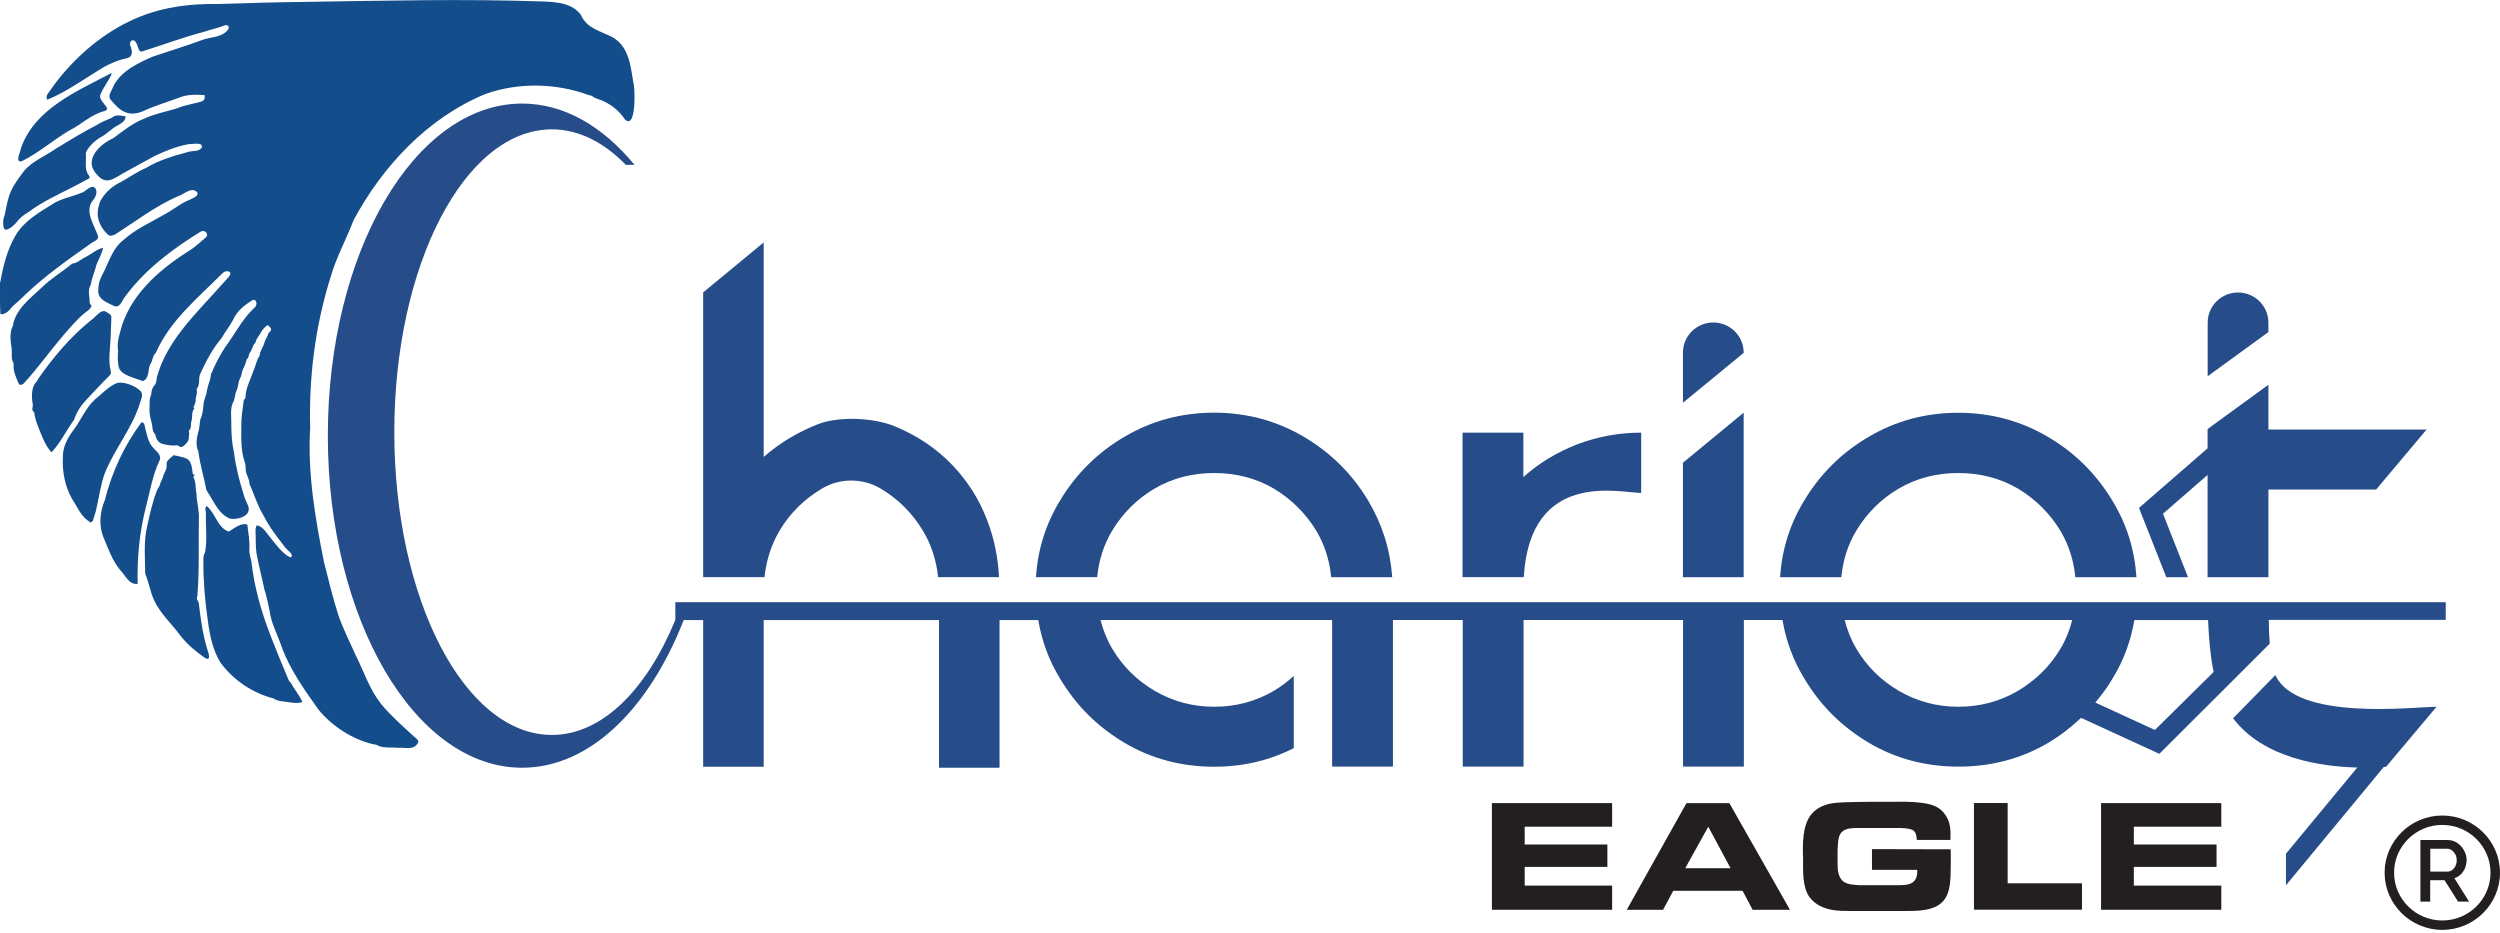 <svg width="600" height="224" viewBox="0 0 600 224" fill="none" xmlns="http://www.w3.org/2000/svg">
<g clip-path="url(#clip0_394_1891)">
<path d="M386.911 192.748V198.41H365.921V202.681H385.773V208.055H365.921V212.541H386.911V218.347H358.053V192.748H386.911Z" fill="#231F20"/>
<path d="M415.042 192.748L429.592 218.347H420.634L418.213 213.789H401.582L399.136 218.347H390.421L404.753 192.748H415.042ZM404.462 208.367H415.332L409.982 198.41L404.462 208.367Z" fill="#231F20"/>
<path d="M460.047 201.578C459.829 199.467 459.611 198.867 456.27 198.723H445.182C444.166 198.771 443.052 198.843 442.229 199.515C441.212 200.306 441.139 201.65 441.018 204.073V207.432C441.043 207.624 441.043 207.768 441.043 207.936C441.043 208.296 441.043 210.263 442.205 211.391C443.149 212.254 444.577 212.326 446.078 212.446H455.834C457.408 212.398 458.788 212.374 459.635 211.175C460.119 210.407 460.144 209.615 460.144 208.776H449.274V203.785L468.181 203.833C468.181 205.537 468.23 207.24 468.157 208.991C468.157 209.927 468.133 210.887 468.012 211.822C467.745 214.438 466.874 216.645 464.283 217.724C462.129 218.636 459.466 218.636 457.142 218.636H444.02C441.139 218.636 438.234 218.588 435.717 216.741C434.942 216.165 434.482 215.541 434.264 215.301C432.473 212.686 432.763 208.824 432.739 205.944C432.69 205.177 432.69 204.433 432.69 203.617C432.69 202.538 432.739 201.434 432.884 200.354C433.296 197.212 434.409 194.692 437.556 193.397C439.372 192.629 441.26 192.557 445.207 192.485C446.223 192.485 447.264 192.437 448.281 192.437H454.6C456.658 192.389 458.667 192.389 460.749 192.629C464.114 192.965 465.494 193.853 466.535 195.1C468.181 197.092 468.181 199.203 468.108 201.578H460.023H460.047Z" fill="#231F20"/>
<path d="M481.835 192.751V211.992H499.677V218.326H473.749V192.727H481.835V192.751Z" fill="#231F20"/>
<path d="M533.11 192.748V198.41H512.121V202.681H531.972V208.055H512.121V212.541H533.11V218.347H504.253V192.748H533.11Z" fill="#231F20"/>
<path d="M580.899 216.381V201.603H587.387C588.065 201.603 588.67 201.746 589.227 202.01C589.784 202.274 590.268 202.658 590.679 203.114C591.091 203.57 591.406 204.098 591.648 204.673C591.866 205.249 591.987 205.825 591.987 206.401C591.987 207.073 591.866 207.696 591.624 208.296C591.382 208.896 591.043 209.4 590.607 209.832C590.171 210.264 589.663 210.575 589.057 210.767L592.568 216.381H589.929L586.685 211.247H583.247V216.381H580.875H580.899ZM583.271 209.184H587.363C587.799 209.184 588.186 209.064 588.525 208.8C588.864 208.536 589.13 208.2 589.324 207.792C589.517 207.385 589.614 206.929 589.614 206.425C589.614 205.921 589.493 205.441 589.275 205.033C589.033 204.625 588.743 204.29 588.404 204.05C588.041 203.81 587.678 203.69 587.242 203.69H583.271V209.208V209.184Z" fill="#231F20"/>
<path d="M584.797 169.621C579.592 169.621 551.122 173.172 546.086 162.016L535.943 172.38C543.23 182.073 557.271 183.992 565.744 184.208L548.628 204.889V212.47L572.111 184.064C572.474 184.04 572.668 184.016 572.668 184.016L584.773 169.621H584.797Z" fill="#264C8A"/>
<path d="M544.416 79.675V77.42C544.416 73.437 541.148 70.198 537.129 70.198C533.11 70.198 529.842 73.437 529.842 77.42V90.303L544.44 79.675H544.416Z" fill="#264C8A"/>
<path d="M183.481 138.528C183.917 134.401 185.128 130.635 187.185 127.204C189.727 123.005 193.092 119.742 197.329 117.223C201.541 114.704 206.988 114.704 211.298 117.223C215.534 119.742 218.899 123.077 221.441 127.276C223.499 130.659 224.71 134.425 225.145 138.504H239.768C239.526 133.778 238.606 129.267 236.959 124.973C235.047 119.862 232.19 115.376 228.438 111.489C224.685 107.603 220.134 104.556 214.832 102.348C209.53 100.141 201.106 99.901 196.264 101.821C191.422 103.74 187.113 106.307 183.288 109.666V58.18L168.762 70.175V138.504H183.481V138.528Z" fill="#264C8A"/>
<path d="M263.323 138.528C263.71 134.522 264.873 130.779 266.906 127.372C269.448 123.198 272.813 119.767 277.122 117.248C281.432 114.729 286.177 113.529 291.406 113.529C296.635 113.529 301.404 114.753 305.689 117.248C309.902 119.767 313.364 123.198 315.905 127.372C317.939 130.803 319.101 134.522 319.488 138.528H334.135C333.651 131.811 331.69 125.717 328.349 120.127C324.5 113.721 319.367 108.635 312.904 104.82C306.44 101.005 299.225 99.038 291.382 99.038C283.538 99.038 276.323 101.005 269.884 104.82C263.347 108.635 258.215 113.793 254.366 120.199C250.952 125.837 249.064 131.907 248.628 138.504H263.299L263.323 138.528Z" fill="#264C8A"/>
<path d="M365.704 138.528C367.229 112.545 388.848 118.303 393.883 118.303V103.836C388.436 103.836 383.352 104.82 378.51 106.643C373.669 108.538 369.359 111.129 365.607 114.488V103.836H351.009V138.504H365.704V138.528Z" fill="#264C8A"/>
<path d="M418.48 84.619C418.48 80.636 415.211 77.397 411.193 77.397C407.174 77.397 403.906 80.636 403.906 84.619V96.663L418.504 84.667L418.48 84.619Z" fill="#264C8A"/>
<path d="M418.48 138.528V99.038L403.906 111.058V138.528H418.48Z" fill="#264C8A"/>
<path d="M441.914 138.529C442.301 134.522 443.463 130.78 445.497 127.373C448.039 123.198 451.404 119.767 455.713 117.248C460.022 114.729 464.767 113.529 469.997 113.529C475.226 113.529 479.995 114.753 484.28 117.248C488.492 119.767 491.954 123.198 494.496 127.373C496.53 130.804 497.692 134.522 498.079 138.529H512.75C512.314 131.931 510.426 125.837 507.012 120.223C503.163 113.841 498.031 108.659 491.494 104.844C485.03 101.03 477.816 99.062 469.972 99.062C462.129 99.062 454.914 101.03 448.475 104.844C441.938 108.659 436.806 113.817 432.957 120.223C429.543 125.861 427.655 131.931 427.219 138.529H441.89H441.914Z" fill="#264C8A"/>
<path d="M525.121 138.527L519.117 123.292L529.818 113.983V138.527H544.416V117.486H570.271L582.376 103.091H544.416V92.343L529.818 102.971V107.601L513.355 121.901L519.916 138.527H525.121Z" fill="#264C8A"/>
<path d="M586.927 144.526H162.08V148.797C155.156 165.591 144.456 176.387 132.448 176.387C111.556 176.387 94.633 143.854 94.633 103.716C94.633 63.578 111.556 31.045 132.448 31.045C138.864 31.045 144.916 34.14 150.194 39.562H152.276C144.65 30.302 135.353 24.855 125.307 24.855C99.548 24.855 78.68 60.531 78.68 104.556C78.68 148.581 99.548 184.256 125.307 184.256C141.478 184.256 155.713 170.197 164.09 148.821H168.762V184.016H183.288V148.821H225.363V184.256H239.889V148.821H249.185C250.032 153.835 251.751 158.513 254.414 162.856C258.263 169.333 263.396 174.42 269.932 178.306C276.372 182.121 283.61 184.016 291.43 184.016C296.804 184.016 301.961 183.105 306.803 181.209C308.062 180.73 309.296 180.178 310.507 179.554V162.232C309.03 163.551 307.456 164.775 305.713 165.807C301.404 168.326 296.635 169.621 291.43 169.621C286.225 169.621 281.456 168.326 277.146 165.807C272.837 163.288 269.472 159.953 266.93 155.682C265.647 153.523 264.751 151.22 264.122 148.797H319.706V183.992H334.304V148.797H351.057V183.992H365.655V148.797H403.93V183.992H418.528V148.797H427.8C428.647 153.811 430.366 158.489 433.029 162.832C436.879 169.309 442.011 174.396 448.547 178.282C454.987 182.097 462.226 183.992 470.045 183.992C477.865 183.992 485.103 182.097 491.567 178.282C494.496 176.555 497.087 174.516 499.459 172.284L518.246 180.921L544.73 154.483C544.585 152.611 544.537 150.668 544.512 148.773H586.975V144.502L586.927 144.526ZM494.521 155.682C491.979 159.953 488.517 163.288 484.304 165.807C479.995 168.326 475.226 169.621 470.021 169.621C464.816 169.621 460.047 168.326 455.737 165.807C451.428 163.288 448.063 159.953 445.521 155.682C444.238 153.523 443.342 151.22 442.713 148.797H497.329C496.724 151.196 495.828 153.499 494.521 155.682ZM517.18 175.187L502.873 168.614C504.374 166.814 505.802 164.943 507.012 162.856C509.675 158.513 511.394 153.835 512.242 148.821H529.939C530.132 153.547 530.52 157.673 531.27 161.272L517.156 175.211L517.18 175.187Z" fill="#264C8A"/>
<path d="M586.152 223.171C578.526 223.171 572.305 217.005 572.305 209.448C572.305 201.89 578.526 195.725 586.152 195.725C593.778 195.725 600 201.89 600 209.448C600 217.005 593.778 223.171 586.152 223.171ZM586.152 197.98C579.761 197.98 574.58 203.138 574.58 209.448C574.58 215.758 579.761 220.916 586.152 220.916C592.544 220.916 597.724 215.758 597.724 209.448C597.724 203.138 592.519 197.98 586.152 197.98Z" fill="#231F20"/>
<path d="M46.264 97.671C46.385 97.743 46.506 97.839 46.675 97.934C45.828 98.942 46.312 100.166 45.876 101.341C45.78 101.989 45.949 102.685 45.416 103.237C45.32 103.333 45.271 103.573 45.344 103.717C45.513 104.148 45.295 104.532 45.32 104.94C45.368 105.876 44.739 106.404 44.158 106.955C43.722 107.363 43.31 107.411 42.874 107.027C42.657 106.859 42.56 106.859 42.318 106.883C41.252 107.027 40.187 106.811 39.146 106.572C38.008 106.332 37.427 105.324 37.282 104.268C36.411 103.525 36.701 102.397 36.386 101.485C36.144 100.502 35.878 99.446 35.878 98.462C35.975 97.215 35.709 95.895 36.29 94.696C36.338 93.832 36.508 93.064 37.137 92.416C37.548 91.889 37.573 91.169 37.645 90.545C40.115 81.404 47.716 74.639 53.793 67.681C54.253 67.105 56.069 65.642 54.906 65.162C54.35 65.018 53.865 65.114 53.43 65.546C47.571 71.424 40.744 76.966 37.379 84.715C36.556 85.411 36.701 86.562 36.072 87.378C35.394 88.65 35.975 90.857 34.232 91.457C32.61 90.761 29.269 90.137 28.591 88.386C28.18 87.018 28.228 85.627 28.349 84.235C27.962 82.052 28.761 80.037 29.293 78.021C32.005 69.936 38.928 64.178 45.998 59.788C47.16 58.948 48.249 57.988 49.338 57.029C50.282 56.261 49.242 55.157 48.322 55.493C41.495 59.692 34.982 64.538 30.165 70.992C29.39 71.856 28.833 74.063 27.381 73.439C25.759 72.623 23.483 71.927 23.58 69.72C23.58 68.425 23.87 67.201 24.5 66.05C26.098 63.147 26.872 59.692 29.656 57.581C32.489 55.013 36.023 53.454 39.291 51.559C41.277 50.551 42.947 49.087 44.981 48.176C45.683 47.816 48.225 47 47.16 45.992C45.78 44.841 44.061 46.736 42.657 47.12C37.306 49.471 32.61 53.07 27.72 56.213C27.235 56.453 26.509 56.789 26.001 56.405C24.936 55.445 24.161 54.342 23.701 52.926C23.192 51.343 23.507 49.903 23.991 48.44C25.081 46.28 26.945 44.625 29.124 43.617C31.06 42.538 32.876 41.242 34.934 40.355C38.057 38.483 41.495 37.452 44.981 36.516C46.07 36.084 47.813 36.516 48.418 35.388C48.854 33.973 45.876 34.644 45.126 34.62C42.366 35.148 39.703 36.204 37.185 37.404C34.571 38.795 32.005 40.258 29.39 41.674C26.63 43.353 25.153 44.409 22.829 41.386C20.263 38.051 24.185 34.477 27.163 33.181C29.487 31.477 31.714 29.63 34.425 28.55C37.452 27.087 40.792 26.727 43.891 25.48C45.271 25.12 46.651 24.784 48.055 24.448C48.951 24.232 49.242 23.824 49.096 22.817C46.99 22.697 44.714 22.625 42.753 23.536C39.969 24.544 37.113 25.384 34.425 26.655C30.794 28.191 28.785 26.655 26.533 23.896C25.759 22.936 26.896 21.713 27.187 20.729C28.978 17.082 33.142 15.115 36.75 13.556C40.889 12.212 45.053 10.869 49.145 9.381C50.694 8.949 52.461 8.901 53.865 7.942C54.325 7.606 55.294 6.814 54.761 6.214C54.592 6.07 54.204 5.974 54.011 6.07C52.413 6.694 50.742 7.03 49.145 7.582C43.94 8.949 38.977 10.821 33.844 12.428C33.142 12.068 33.094 10.989 32.731 10.341C32.15 9.165 31.036 9.645 31.23 10.821C31.762 12.188 32.101 13.676 30.213 14.036C28.325 14.395 26.533 15.235 24.863 16.123C20.408 18.786 16.123 21.977 11.33 23.944C11.064 23.368 11.161 22.936 11.451 22.529C12.492 21.113 13.46 19.65 14.598 18.306C19.706 12.14 26.194 6.934 33.699 3.959C39.582 1.608 45.852 0.864 52.171 0.96C59.143 0.744 66.115 0.528 73.112 0.456C92.237 0.168 111.386 -0.311 130.512 0.36C133.707 0.504 137.387 0.768 139.421 3.599C140.873 6.886 144.093 7.414 146.998 8.925C150.968 11.229 151.332 15.787 152.009 19.842C152.421 20.873 152.76 31.406 149.952 28.622C148.693 26.727 146.974 25.312 144.94 24.328C144.045 23.824 142.955 23.776 142.156 23.08C141.963 22.889 141.551 22.936 141.285 22.817C133.417 19.913 124.435 19.746 116.519 22.553C102.671 28.239 91.777 39.923 84.853 52.854C83.086 57.484 80.665 61.827 79.309 66.601C75.678 78.261 74.104 90.401 74.443 102.613C73.79 113.529 75.629 124.349 77.784 135.026C78.874 139.248 79.866 143.495 81.198 147.621C82.36 150.98 83.982 154.147 85.434 157.386C87.371 161.273 88.727 165.519 91.462 168.95C93.811 171.805 96.595 174.228 99.306 176.723C99.863 177.227 100.88 177.779 100.105 178.595C99.088 180.058 97.224 179.338 95.747 179.482C94.174 179.314 92.406 179.578 90.93 179.05C90.47 178.715 89.986 178.667 89.453 178.595C84.466 177.371 79.793 174.348 76.477 170.365C73.063 165.567 69.529 160.649 67.544 155.083C66.575 152.204 65.05 149.541 64.687 146.494C64.3 144.838 64.033 143.111 63.452 141.479C62.871 138.6 62.097 135.721 61.564 132.818C61.322 131.139 61.395 129.436 61.346 127.732C61.298 127.18 61.322 126.557 61.612 126.077C62.92 126.365 63.573 127.3 64.227 128.188C65.558 129.771 67.883 133.226 69.819 133.778C70.715 133.034 68.657 131.883 68.294 131.187C66.43 128.788 64.542 126.341 63.186 123.606C61.733 121.254 61.007 118.591 59.869 116.12C59.918 114.897 58.974 113.913 58.974 112.689C58.925 112.162 58.974 111.442 58.756 110.962C57.666 107.867 57.933 104.34 57.933 101.077C58.005 99.566 58.247 98.055 58.441 96.519C58.465 96.207 58.489 95.919 58.78 95.703C58.901 95.607 58.925 95.343 58.925 95.175C59.022 93.04 60.111 91.097 60.789 89.106C61.37 87.882 61.516 86.49 62.315 85.363C62.363 84.187 63.21 83.3 63.477 82.172C63.646 81.428 64.251 80.828 64.396 80.037C64.396 79.917 64.566 79.845 64.663 79.749C65.462 79.029 64.905 78.573 64.227 78.021C63.38 78.549 62.847 79.341 62.387 80.181C62 80.852 61.419 81.428 61.322 82.244C60.571 82.868 60.571 83.899 59.99 84.619C59.627 85.075 59.821 85.723 59.337 86.107C59.24 86.203 59.143 86.347 59.119 86.466C58.974 87.666 58.102 88.602 57.981 89.825C57.884 90.377 57.521 90.905 57.352 91.457C57.134 92.272 57.085 93.16 56.722 93.88C56.311 94.84 56.432 95.799 55.875 96.687C55.197 98.27 55.56 100.142 55.512 101.845C55.512 104.124 55.657 106.404 56.165 108.659C56.577 112.018 57.424 115.257 58.417 118.495C58.659 119.503 59.167 120.439 59.555 121.398C60.499 123.87 56.916 124.877 55.1 124.445C52.292 123.222 51.154 119.983 49.532 117.608C48.975 114.513 47.983 111.514 47.62 108.371C46.942 106.955 47.16 105.3 47.547 103.788C47.91 102.829 47.886 101.701 48.08 100.67C48.685 99.422 48.757 98.055 48.878 96.711C49.048 95.703 49.58 94.72 49.677 93.664C49.895 92.368 50.549 91.169 50.621 89.825C50.621 89.681 50.767 89.537 50.839 89.394C51.687 87.282 52.776 85.315 53.986 83.395C56.286 80.373 57.957 76.87 60.717 74.183C61.298 73.751 61.782 73.079 61.443 72.359C61.273 71.927 60.886 71.832 60.499 72.096C58.562 73.295 56.819 74.711 55.899 76.846C55.076 78.333 54.011 79.677 53.163 81.164C51.057 83.659 49.532 86.514 48.176 89.466C47.498 90.569 48.08 92.249 47.353 93.136C47.256 93.208 47.16 93.4 47.208 93.496C47.45 94.384 46.917 95.2 46.966 96.087C46.99 96.615 46.627 97.167 46.433 97.743L46.264 97.671Z" fill="#134D8C"/>
<path d="M49.532 121.397C51.686 123.077 52.025 126.22 54.519 127.443C54.785 127.635 55.003 127.515 55.221 127.395C56.48 126.604 57.811 125.476 59.36 125.884C59.554 127.851 59.99 129.795 59.845 131.786C59.772 132.865 60.159 133.873 60.353 134.905C61.031 140.879 62.677 146.685 64.832 152.299C66.139 155.706 67.543 159.088 68.947 162.447C69.165 162.975 69.335 163.527 69.843 163.935C70.642 165.494 71.901 166.862 72.579 168.493C71.247 168.901 70.085 168.637 68.754 168.445C67.688 168.277 66.55 168.301 65.655 167.629C60.595 166.334 55.995 163.215 52.921 159.04C51.081 156.065 50.355 152.515 49.895 149.084C49.193 144.286 48.781 139.463 48.805 134.617C48.805 133.897 48.829 133.201 49.217 132.506C49.798 129.555 49.289 126.364 49.435 123.341C49.435 122.645 49.023 122.045 49.628 121.397H49.532Z" fill="#134D8C"/>
<path d="M41.664 109.235C45.053 110.027 45.828 109.715 46.239 113.53C46.288 113.818 46.312 114.034 46.796 113.89C46.627 114.106 46.53 114.25 46.385 114.466C47.111 115.665 46.845 117.177 47.159 118.52C47.208 120.535 47.837 122.503 47.74 124.566C47.595 130.708 47.886 136.874 47.377 142.992C47.063 143.855 47.377 143.927 47.692 144.647C48.152 148.438 48.636 152.252 49.774 155.899C49.992 156.595 50.767 158.634 49.314 157.986C47.063 156.427 44.956 154.7 43.262 152.516C41.228 149.709 38.517 147.334 37.04 144.167C36.047 142.128 35.757 139.825 34.861 137.737C34.813 133.827 34.425 129.892 35.37 126.054C35.999 123.199 36.628 120.367 37.694 117.632C37.863 117.225 38.25 116.841 38.347 116.409C38.565 115.521 39.122 114.801 39.291 113.866C41.059 110.723 38.565 111.73 41.688 109.235H41.664Z" fill="#134D8C"/>
<path d="M0.097 75.382C-0.073 72.911 0.048 70.464 0 67.993C0.726 64.058 1.646 60.052 3.728 56.525C5.786 52.974 9.466 50.959 12.855 48.824C14.864 47.6 17.261 47.216 19.416 46.328C20.457 46.112 21.449 44.625 22.466 44.865C23.725 45.585 23.023 47.336 22.224 48.176C20.263 50.695 22.587 53.982 23.483 56.525C23.919 57.653 22.151 58.012 21.522 58.636C16.244 62.331 10.918 66.146 6.222 70.56C5.447 71.376 4.551 72.12 3.728 72.887C2.518 73.775 1.888 75.55 0.097 75.382V75.382Z" fill="#134D8C"/>
<path d="M12.371 108.587C10.943 106.979 10.289 105.228 9.514 103.333C8.933 101.869 8.352 100.478 8.207 98.918C7.408 98.486 7.965 97.647 7.868 96.999C7.553 95.583 7.505 92.896 8.594 91.817C8.885 91.553 9.03 91.121 9.272 90.761C12.855 85.675 16.922 80.829 21.788 76.894C23.047 76.174 24.282 73.751 25.807 75.046C26.267 75.286 26.775 75.598 26.727 76.198C26.678 77.806 26.63 79.437 26.557 81.044C26.436 83.659 25.952 86.443 26.557 88.986C26.727 89.442 26.606 89.849 26.194 90.233C24.403 91.985 22.708 93.832 20.989 95.655C19.561 97.143 18.399 98.774 17.77 100.766C15.857 103.333 14.598 106.212 12.371 108.539V108.587Z" fill="#134D8C"/>
<path d="M21.813 125.406C19.416 124.135 18.69 121.76 17.286 119.72C15.591 116.721 14.937 113.291 15.083 109.86C15.01 107.293 16.22 105.085 17.721 103.094C19.465 100.743 20.602 97.888 22.781 95.873C24.427 94.577 25.856 92.922 27.817 92.034C29.39 91.314 32.658 92.658 33.748 93.881C34.571 94.817 33.7 96.064 33.482 97.096C31.569 102.95 27.478 107.82 25.178 113.506C24.137 116.266 23.822 119.264 23.12 122.119C22.975 123.055 22.539 123.895 22.37 124.807C22.321 125.022 22.031 125.19 21.861 125.382L21.813 125.406Z" fill="#134D8C"/>
<path d="M24.742 59.452C24.451 60.964 23.652 62.235 23.096 63.651C22.781 65.21 22.006 66.65 21.812 68.257C20.941 69.673 21.546 71.16 21.522 72.648C21.522 72.912 21.982 73.247 21.958 73.439C21.667 74.327 20.699 74.759 20.045 75.359C18.254 76.87 16.777 78.718 15.228 80.445C11.959 84.26 9.054 88.386 5.665 92.057C5.011 92.537 4.624 92.489 4.334 91.745C3.777 90.353 3.123 88.986 3.268 87.427C3.268 87.306 3.268 87.186 3.22 87.091C2.566 86.035 2.929 84.859 2.808 83.732C2.542 82.124 2.227 79.677 3.075 78.262C3.704 74.183 7.239 71.664 10.047 68.977C12.25 66.818 14.961 65.234 17.31 63.267C18.52 63.147 19.343 62.307 20.336 61.779C21.885 61.084 23.023 59.884 24.742 59.452V59.452Z" fill="#134D8C"/>
<path d="M33.045 140.11C30.915 140.446 30.068 137.975 28.809 136.776C26.921 134.448 25.928 131.593 24.79 128.858C23.652 126.003 23.991 122.788 25.177 119.981C26.872 113.264 29.802 106.93 33.965 101.34C34.788 101.436 34.716 102.228 34.861 102.851C35.273 104.243 35.466 105.778 36.362 106.954C37.113 108.129 39.049 109.041 38.226 110.673C36.58 114.151 35.999 118.014 35.006 121.733C33.481 127.755 32.876 133.921 33.045 140.11V140.11Z" fill="#134D8C"/>
<path d="M30.116 27.951C30.189 29.078 29.051 29.582 28.276 30.086C26.775 30.806 25.71 32.149 24.233 32.893C23.096 33.469 20.481 35.748 20.602 37.068C20.747 38.795 20.166 40.69 21.377 42.178C21.522 42.442 21.619 42.706 21.28 42.874C20.021 43.545 18.786 44.217 17.527 44.865C13.872 46.736 10.144 48.416 6.851 50.887C5.665 51.559 4.6 52.422 3.801 53.55C3.244 54.198 1.089 56.093 0.847 54.462C0.702 53.502 0.702 52.542 1.114 51.679C2.155 46.257 2.445 45.417 5.883 40.882C7.916 38.579 11.064 37.38 13.557 35.58C16.729 33.661 19.876 31.718 23.168 30.038C24.306 29.27 25.613 28.815 26.848 28.263C27.865 27.351 29.003 27.807 30.116 27.903V27.951Z" fill="#134D8C"/>
<path d="M26.8 17.754C26.001 19.577 24.621 21.137 23.991 23.032C24.064 24.16 25.153 24.951 25.71 25.959C25.71 26.367 25.371 26.607 24.984 26.679C21.812 27.494 19.488 29.918 16.608 31.333C12.71 33.636 9.248 36.731 5.157 38.723C3.51 39.011 4.963 36.347 5.036 35.556C8.28 26.175 18.447 21.881 26.654 17.586C26.703 17.634 26.775 17.682 26.824 17.73L26.8 17.754Z" fill="#134D8C"/>
</g>
<defs>
<clipPath id="clip0_394_1891">
<rect width="600" height="223.171" fill="white"/>
</clipPath>
</defs>
</svg>
